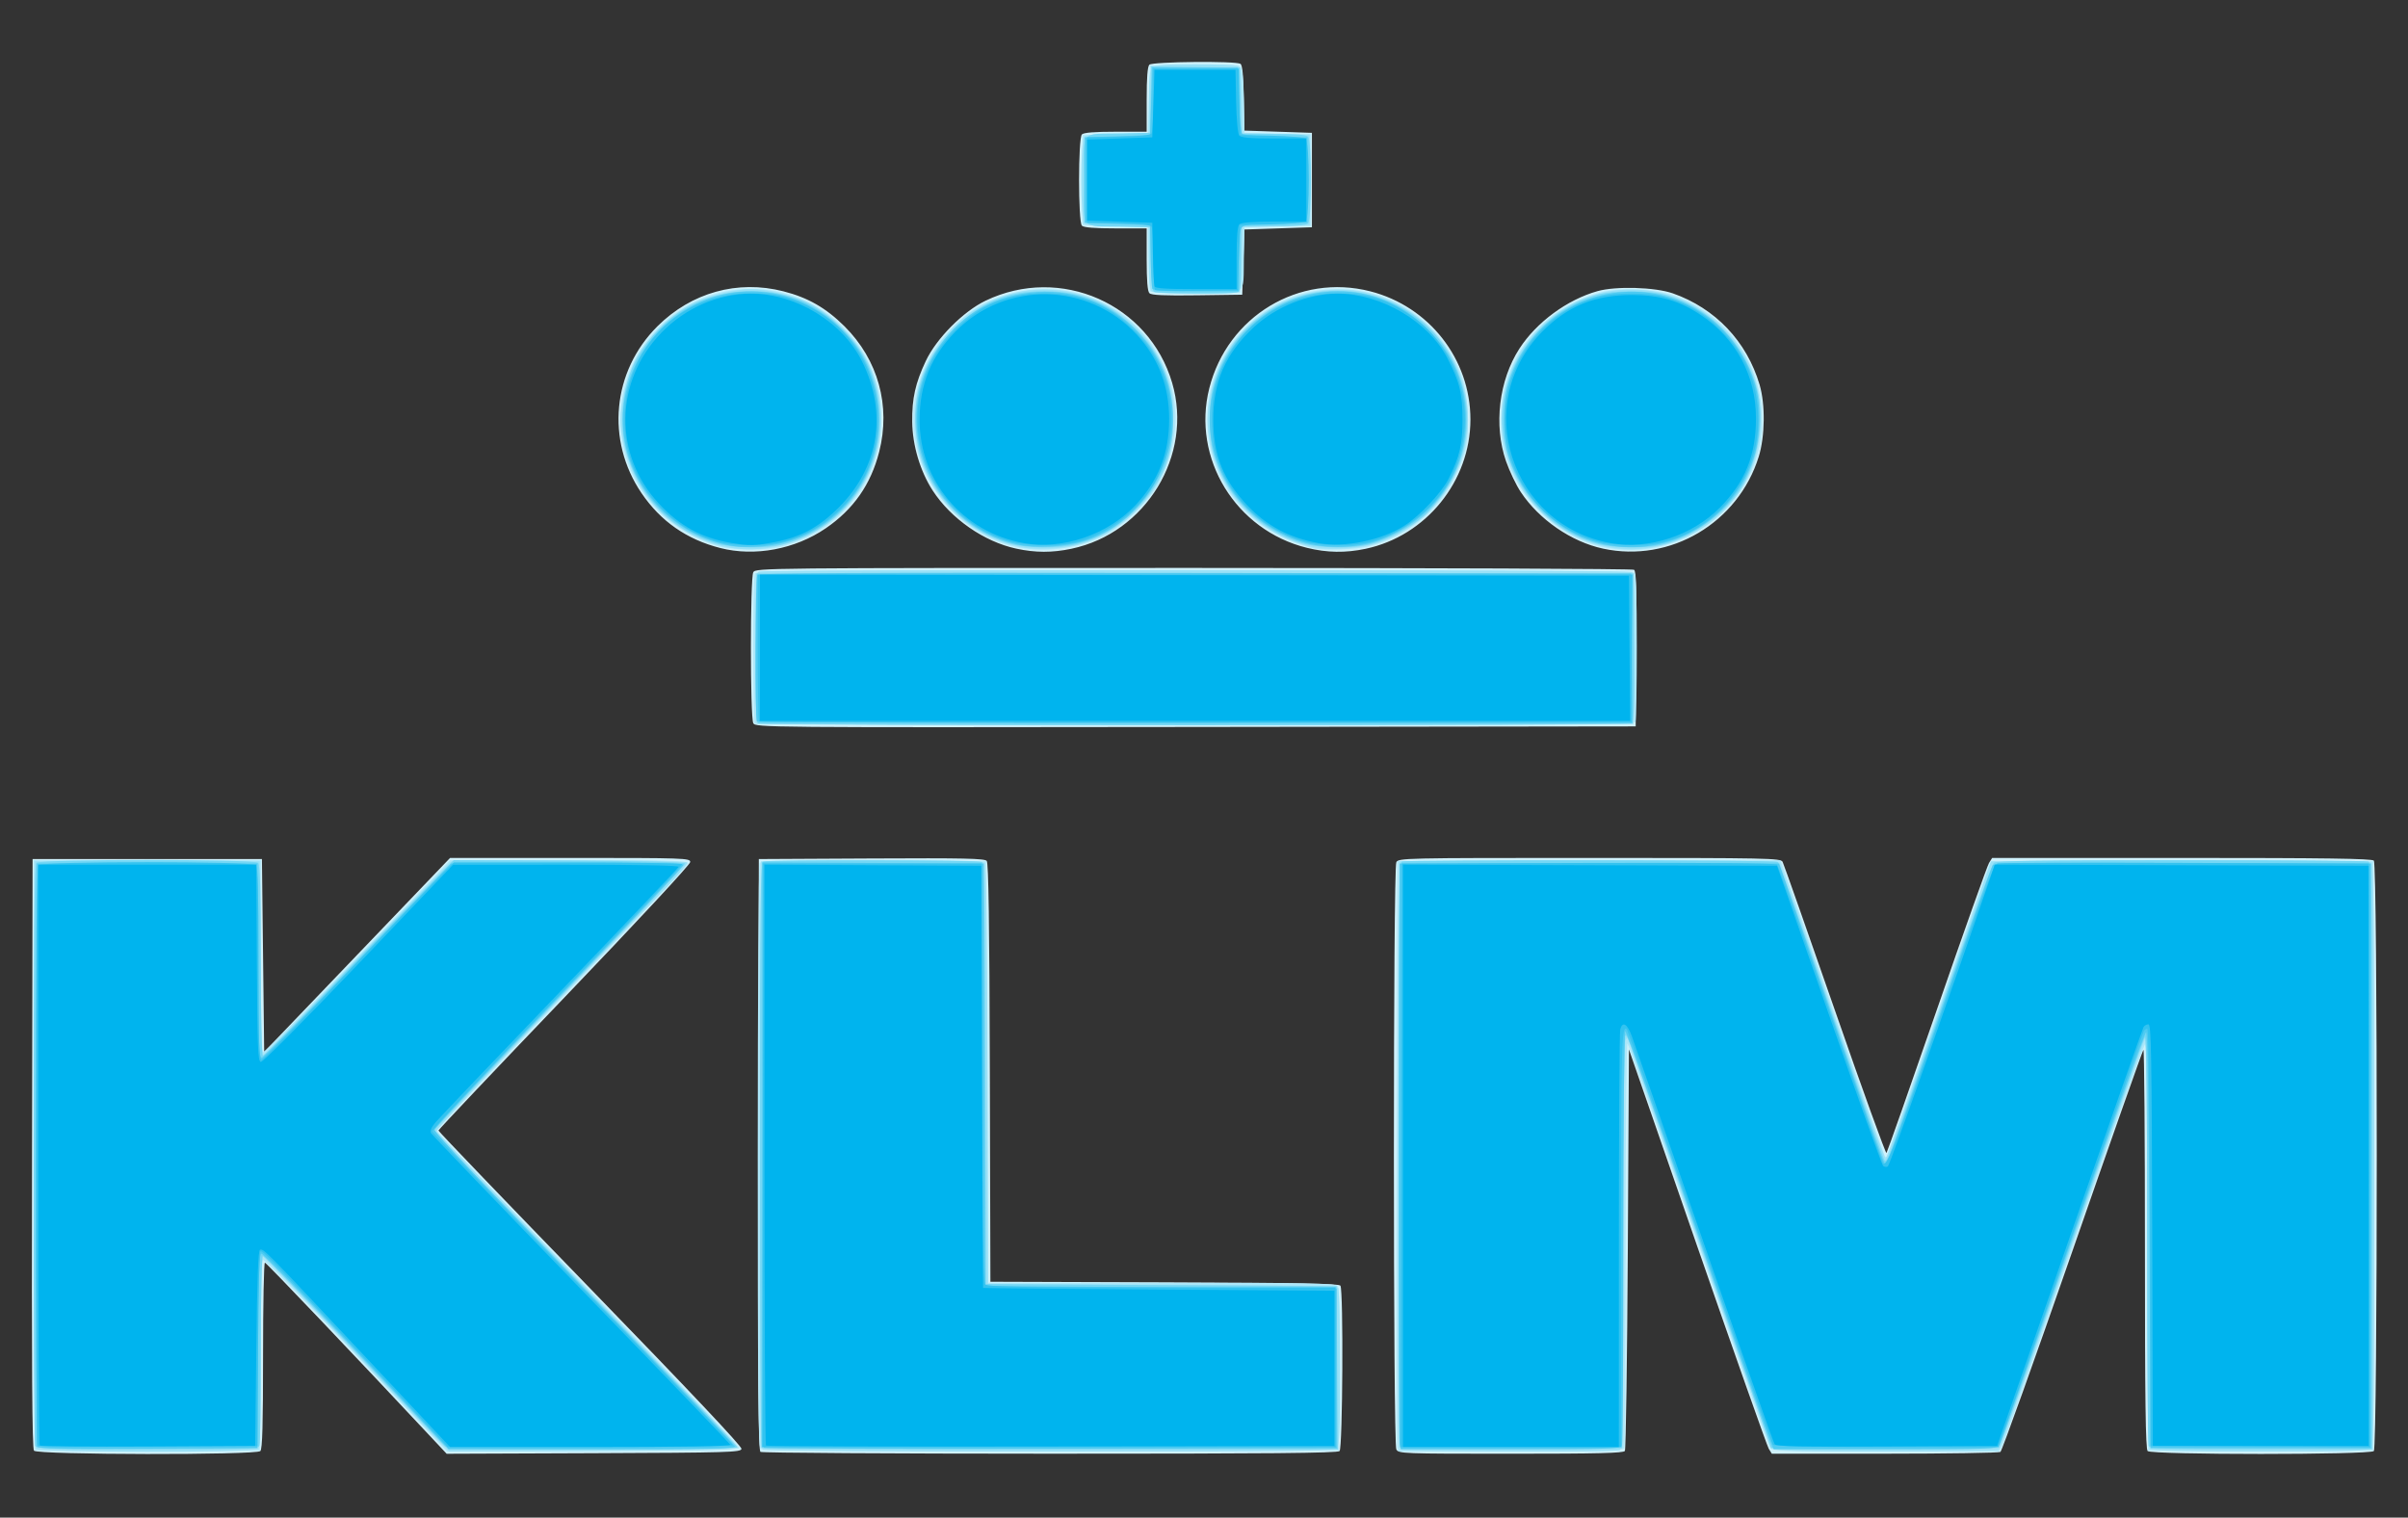 <?xml version="1.0" encoding="UTF-8" standalone="no"?>
<!-- Created with Inkscape (http://www.inkscape.org/) -->
<svg
   xmlns:dc="http://purl.org/dc/elements/1.1/"
   xmlns:cc="http://web.resource.org/cc/"
   xmlns:rdf="http://www.w3.org/1999/02/22-rdf-syntax-ns#"
   xmlns:svg="http://www.w3.org/2000/svg"
   xmlns="http://www.w3.org/2000/svg"
   xmlns:sodipodi="http://sodipodi.sourceforge.net/DTD/sodipodi-0.dtd"
   xmlns:inkscape="http://www.inkscape.org/namespaces/inkscape"
   id="svg2178"
   sodipodi:version="0.32"
   inkscape:version="0.45.1"
   width="1071"
   height="675"
   version="1.0"
   sodipodi:docbase="C:\Documents and Settings\9999\Рабочий стол\википедия"
   sodipodi:docname="KLM_logo.svg"
   inkscape:output_extension="org.inkscape.output.svg.inkscape">
  <rect width="100%" height="100%" fill="#333333" stroke="none"/>
  <defs
     id="defs2181" />
  <sodipodi:namedview
     inkscape:window-height="778"
     inkscape:window-width="1152"
     inkscape:pageshadow="2"
     inkscape:pageopacity="0.0"
     guidetolerance="10.0"
     gridtolerance="10.0"
     objecttolerance="10.0"
     borderopacity="1.0"
     bordercolor="#666666"
     pagecolor="#ffffff"
     id="base"
     inkscape:zoom="0.55851852"
     inkscape:cx="535.5"
     inkscape:cy="337.5"
     inkscape:window-x="-4"
     inkscape:window-y="-4"
     inkscape:current-layer="svg2178" />
  <g
     id="g2207"
     transform="translate(4.2705566e-7,3.581)">
    <path
       style="fill:#cff1fb"
       d="M 15.119,641.643 C 14.294,640.649 14.06,605.296 14.246,509.393 L 14.5,378.5 L 65.5,378.5 L 116.5,378.5 L 117,421.383 L 117.5,464.265 L 158.839,421.133 L 200.177,378 L 253.589,378 C 304.705,378 307,378.079 307,379.832 C 307,380.891 283.373,406.319 251.017,440.082 C 220.226,472.212 195.026,498.831 195.017,499.237 C 195.008,499.642 225.401,531.289 262.558,569.564 C 306.571,614.9 330.005,639.738 329.795,640.827 C 329.498,642.367 324.288,642.52 264.063,642.757 L 198.653,643.015 L 194.577,638.656 C 158.225,599.791 118.452,558 117.816,558 C 117.367,558 117,576.585 117,599.3 C 117,630.089 116.695,640.905 115.8,641.8 C 113.933,643.667 16.672,643.515 15.119,641.643 z M 338.246,642.173 C 337.25,641.541 337.045,614.429 337.246,509.939 L 337.5,378.5 L 387.62,378.241 C 428.811,378.028 437.94,378.223 438.865,379.337 C 439.676,380.314 440.061,406.595 440.245,473.596 L 440.5,566.5 L 517.945,566.756 C 578.377,566.956 595.563,567.286 596.18,568.256 C 597.545,570.407 597.184,640.416 595.8,641.8 C 594.879,642.721 564.939,642.996 467.05,642.985 C 396.897,642.976 338.936,642.611 338.246,642.173 z M 621.035,641.066 C 619.593,638.371 619.593,382.629 621.035,379.934 C 622.046,378.045 624.056,378 707,378 C 786.869,378 791.984,378.104 792.849,379.75 C 793.354,380.712 803.815,410.407 816.096,445.738 C 828.376,481.069 838.702,509.644 839.043,509.238 C 839.383,508.832 849.467,480.15 861.451,445.5 C 873.435,410.85 883.871,381.488 884.643,380.25 L 886.046,378 L 970.323,378 C 1034.539,378 1054.886,378.286 1055.8,379.2 C 1057.543,380.943 1057.543,640.057 1055.8,641.8 C 1054.071,643.529 956.929,643.529 955.2,641.8 C 954.285,640.885 954,619.496 954,551.633 C 954,502.702 953.691,462.976 953.314,463.353 C 952.936,463.73 938.749,503.949 921.786,552.728 C 904.823,601.506 890.395,641.766 889.722,642.193 C 889.05,642.62 865.898,642.976 838.273,642.985 L 788.046,643 L 786.675,640.75 C 785.922,639.513 771.624,599.048 754.902,550.83 L 724.5,463.16 L 724,551.83 C 723.725,600.598 723.136,641.062 722.691,641.75 C 722.062,642.722 710.803,643 671.976,643 C 623.659,643 622.037,642.938 621.035,641.066 z M 335.037,318.068 C 333.628,315.436 333.627,253.566 335.035,250.934 C 336.053,249.032 339.292,249 530.785,249.015 C 637.878,249.024 726.068,249.392 726.763,249.833 C 727.75,250.459 727.969,258.186 727.763,285.067 L 727.5,319.5 L 531.787,319.752 C 339.093,320.001 336.057,319.975 335.037,318.068 z M 320.359,240.165 C 305.425,236.352 293.861,228.296 285.344,215.774 C 269.367,192.284 272.306,161.518 292.437,141.51 C 307.556,126.483 328.096,120.782 348.404,125.975 C 359.351,128.775 367.368,133.365 375.595,141.541 C 390.586,156.441 396.253,176.96 391.025,197.404 C 387.315,211.909 379.578,222.976 367.266,231.388 C 353.563,240.751 335.727,244.088 320.359,240.165 z M 452,240.44 C 437.673,237.352 422.937,227.103 414.818,214.578 C 409.265,206.014 405.836,194.489 405.721,184 C 405.606,173.622 407.126,166.818 411.753,157 C 416.502,146.924 428.413,134.918 438.406,130.134 C 471.683,114.202 511.008,131.549 521.34,166.716 C 530.777,198.842 509.698,233.526 476.5,240.496 C 467.919,242.297 460.538,242.28 452,240.44 z M 581.345,240.094 C 549.585,232.286 529.974,200.268 537.857,169.094 C 545.958,137.057 577.771,117.885 609.404,125.975 C 635.645,132.687 654,156.158 654,183 C 654,210.44 634.234,234.818 607.371,240.51 C 598.429,242.404 590.208,242.273 581.345,240.094 z M 713,240.44 C 698.868,237.394 684.533,227.536 676.385,215.26 C 674.323,212.154 671.374,205.987 669.831,201.556 C 664.271,185.585 666.665,165.539 675.818,151.422 C 683.398,139.729 697.016,129.712 710.5,125.91 C 718.664,123.608 736.126,124.118 744,126.889 C 762.935,133.551 776.872,148.213 782.604,167.5 C 785.197,176.228 785.035,190.506 782.24,199.5 C 773.065,229.02 742.864,246.877 713,240.44 z M 511.22,126.82 C 510.378,125.978 510,121.326 510,111.8 L 510,98 L 496.2,98 C 486.8,98 482.017,97.617 481.2,96.8 C 479.507,95.107 479.507,57.893 481.2,56.2 C 482.017,55.383 486.8,55 496.2,55 L 510,55 L 510,40.7 C 510,30.911 510.379,26.021 511.2,25.2 C 512.568,23.832 549.622,23.473 551.721,24.807 C 552.568,25.345 553.028,30.011 553.221,40.041 L 553.5,54.5 L 568.5,55 L 583.5,55.5 L 583.5,76.5 L 583.5,97.5 L 568.5,98 L 553.5,98.5 L 553,113 L 552.5,127.5 L 532.47,127.77 C 517.733,127.969 512.118,127.718 511.22,126.82 z "
       id="path2221" />
    <path
       style="fill:#ade7f9"
       d="M 15.676,641.343 C 15.304,640.971 15,581.792 15,509.833 L 15,379 L 65.5,379 L 116,379 L 116,421.441 C 116,445.816 116.387,464.121 116.909,464.444 C 117.409,464.753 136.364,445.654 159.032,422.003 L 200.247,379 L 253.123,379 C 295.991,379 306,379.247 306,380.307 C 306,381.026 280.805,407.914 250.011,440.057 C 219.216,472.201 194.016,498.84 194.011,499.255 C 194.005,499.671 224.399,531.324 261.553,569.596 C 298.708,607.867 328.933,639.702 328.72,640.34 C 328.433,641.2 311.626,641.566 263.629,641.757 L 198.924,642.015 L 196.712,639.757 C 195.495,638.516 177.216,619.144 156.091,596.709 C 134.965,574.275 117.308,556.292 116.852,556.748 C 116.396,557.204 115.905,576.46 115.761,599.539 L 115.5,641.5 L 65.926,641.759 C 38.66,641.902 16.048,641.714 15.676,641.343 z M 338.204,640.804 C 337.278,639.878 337.004,609.83 337.015,510.55 C 337.024,439.572 337.39,380.933 337.83,380.241 C 338.459,379.25 349.28,379.036 388.565,379.241 L 438.5,379.5 L 438.755,473.25 L 439.01,567 L 516.383,567 C 580.616,567 593.948,567.232 594.89,568.368 C 595.702,569.346 595.951,579.967 595.763,605.618 L 595.5,641.5 L 467.454,641.754 C 368.69,641.95 339.132,641.732 338.204,640.804 z M 621.495,639.75 C 621.196,638.513 621.075,579.45 621.226,508.5 L 621.5,379.5 L 706.626,379.244 L 791.753,378.989 L 792.878,381.744 C 793.497,383.26 803.837,412.747 815.856,447.271 C 827.875,481.795 838,510.333 838.355,510.688 C 838.71,511.043 839.149,511.146 839.331,510.917 C 839.513,510.688 849.712,481.475 861.995,446 C 874.279,410.525 884.762,380.935 885.291,380.244 C 886.053,379.251 903.913,379.042 970.877,379.244 L 1055.5,379.5 L 1055.5,510.5 L 1055.5,641.5 L 1005.5,641.5 L 955.5,641.5 L 955.245,551.545 C 955.104,502.069 954.614,461.214 954.156,460.756 C 953.698,460.298 939.461,499.878 922.519,548.711 C 905.577,597.545 891.095,638.513 890.335,639.75 L 888.954,642 L 838.512,642 C 791.494,642 788.007,641.881 787.139,640.25 C 786.627,639.288 772.377,598.675 755.473,550 C 738.568,501.325 724.347,461.072 723.869,460.55 C 723.376,460.012 723,498.434 723,549.218 C 723,598.508 722.727,639.548 722.393,640.418 C 721.851,641.831 716.468,642 671.912,642 L 622.038,642 L 621.495,639.75 z M 335.667,318.333 C 334.834,317.5 334.777,253.746 335.607,251.582 C 336.158,250.147 354.295,250 530.907,250 C 681.002,250 725.875,250.275 726.8,251.2 C 727.683,252.083 728,260.782 728,284.118 C 728,301.563 727.727,316.548 727.393,317.418 C 726.842,318.853 708.658,319 531.56,319 C 424.185,319 336.033,318.7 335.667,318.333 z M 320,239.43 C 310.291,236.892 300.13,231.061 293.015,223.946 C 270.185,201.116 270.174,164.806 292.99,141.99 C 315.782,119.197 352.218,119.197 375.01,141.99 C 386.251,153.231 392,167.045 392,182.816 C 392,209.884 374.067,232.742 347.54,239.485 C 340.152,241.363 327.294,241.337 320,239.43 z M 450.788,239.449 C 429.651,234.324 412.022,216.017 407.504,194.5 C 404.778,181.516 406.387,169.784 412.646,157 C 417.487,147.113 428.728,135.668 438,131.186 C 467.921,116.721 502.653,128.379 516.941,157.685 C 525.253,174.732 524.766,192.688 515.494,211.022 C 511.559,218.803 499.193,230.76 490.947,234.756 C 478.549,240.764 463.477,242.525 450.788,239.449 z M 584.5,240.32 C 577.121,238.669 568.809,235.092 562.415,230.815 C 532.259,210.645 528.194,167.786 553.99,141.99 C 565.161,130.819 579.206,125 595,125 C 619.687,125 640.994,139.922 649.975,163.5 C 652.797,170.908 653.824,186.716 652.04,195.305 C 651.38,198.486 649.004,204.755 646.761,209.238 C 639.267,224.211 625.373,235.206 608.54,239.485 C 603.031,240.885 589.176,241.367 584.5,240.32 z M 711.645,239.416 C 692.394,234.756 675.225,218.129 669.395,198.5 C 666.803,189.771 666.966,175.492 669.76,166.5 C 675.905,146.73 691.899,131.571 712.066,126.405 C 720.694,124.194 736.16,124.885 744.432,127.85 C 785.781,142.672 797.258,194.735 765.764,224.61 C 751.034,238.582 730.926,244.083 711.645,239.416 z M 511.48,125.75 C 511.228,125.062 510.905,118.425 510.761,111 L 510.5,97.5 L 496,97 L 481.5,96.5 L 481.5,76.5 L 481.5,56.5 L 496,56 L 510.5,55.5 L 511,40.5 L 511.5,25.5 L 530.871,25.228 C 544.096,25.042 550.671,25.312 551.594,26.078 C 552.588,26.903 553.02,30.954 553.223,41.35 L 553.5,55.5 L 568.25,55.777 L 583,56.053 L 583,76.5 L 583,96.947 L 568.25,97.223 L 553.5,97.5 L 553.255,110 C 552.882,129.04 555.439,127 531.95,127 C 516.85,127 511.825,126.693 511.48,125.75 z "
       id="path2219" />
    <path
       style="fill:#99e1f7"
       d="M 16.119,640.643 C 15.294,639.649 15.06,604.556 15.246,509.393 L 15.5,379.5 L 65.5,379.5 L 115.5,379.5 L 115.761,422.83 C 115.92,449.3 116.387,466.031 116.961,465.83 C 117.477,465.648 136.208,446.375 158.584,423 C 180.96,399.625 199.77,380.169 200.384,379.765 C 202.223,378.555 304.78,378.835 305.532,380.052 C 305.89,380.631 301.72,385.693 296.266,391.302 C 250.436,438.431 193.923,498.323 194.182,499.491 C 194.357,500.279 224.425,531.804 261,569.546 C 297.575,607.288 327.5,638.918 327.5,639.834 C 327.5,641.369 322.465,641.52 263.683,641.757 L 199.867,642.015 L 194.985,637.257 C 192.3,634.641 173.849,615.175 153.983,594 C 134.118,572.825 117.445,555.35 116.932,555.167 C 116.365,554.964 116,571.45 116,597.217 C 116,628.848 115.696,639.904 114.8,640.8 C 112.934,642.666 17.672,642.515 16.119,640.643 z M 339.246,641.173 C 338.25,640.541 338.045,613.629 338.246,509.939 L 338.5,379.5 L 387.62,379.241 C 427.973,379.028 436.94,379.223 437.865,380.337 C 438.676,381.315 439.061,407.588 439.245,474.596 L 439.5,567.5 L 516.945,567.756 C 577.377,567.956 594.563,568.286 595.18,569.256 C 595.614,569.94 595.976,585.88 595.985,604.679 C 595.998,634.43 595.796,639.061 594.429,640.429 C 593.016,641.841 580.066,641.998 466.679,641.985 C 397.28,641.976 339.936,641.611 339.246,641.173 z M 623.246,641.173 C 622.25,640.541 622.045,613.629 622.246,509.939 L 622.5,379.5 L 706.444,379.244 C 761.715,379.076 790.732,379.332 791.394,379.994 C 791.947,380.547 802.602,410.343 815.072,446.207 C 827.542,482.071 838.14,511.543 838.622,511.699 C 839.105,511.856 849.852,482.175 862.504,445.742 L 885.508,379.5 L 969.395,379.244 C 1030.541,379.058 1053.65,379.294 1054.641,380.117 C 1055.774,381.057 1056,402.698 1056,510.051 C 1056,625.814 1055.841,639.016 1054.429,640.429 C 1053.044,641.813 1047.185,642 1005.129,642 C 969.34,642 957.1,641.7 956.2,640.8 C 955.284,639.884 955,618.044 955,548.6 C 955,488.852 954.662,457.938 954.015,458.585 C 953.473,459.127 938.882,500.232 921.591,549.929 C 904.3,599.626 889.555,640.666 888.826,641.129 C 888.097,641.591 865.649,641.976 838.941,641.985 C 801.651,641.996 789.986,641.71 788.675,640.75 C 787.634,639.988 774.681,604.19 755.484,549.021 C 738.168,499.257 723.993,458.307 723.985,458.021 C 723.976,457.734 723.533,458.175 723,459 C 722.393,459.94 722.025,494.172 722.015,550.643 C 722.002,631.91 721.844,640.846 720.418,641.393 C 718.043,642.305 624.696,642.094 623.246,641.173 z M 336.669,318.336 C 336.301,317.968 336,302.715 336,284.44 C 336,255.065 336.183,251.144 337.582,250.607 C 339.979,249.687 724.311,249.911 725.764,250.833 C 726.75,251.459 726.969,258.986 726.764,285.067 L 726.5,318.5 L 531.919,318.753 C 424.9,318.891 337.037,318.704 336.669,318.336 z M 324.347,239.967 C 306.417,236.757 290.451,224.825 282.519,208.705 C 278.78,201.106 276.046,190.385 276.017,183.208 C 275.989,176.272 278.915,164.139 282.32,157.07 C 286.661,148.056 299.056,135.661 308.07,131.32 C 315.03,127.967 327.205,125 334,125 C 340.819,125 353.125,127.975 360,131.285 C 369,135.618 381.41,148.073 385.84,157.219 C 396.46,179.143 392.665,204.531 376.126,222.204 C 363.087,236.136 342.466,243.21 324.347,239.967 z M 455.575,240 C 432.481,235.853 414.248,219.306 408.585,197.356 C 406.576,189.568 406.55,176.15 408.528,168.552 C 410.973,159.166 416.773,149.205 423.99,142 C 454.513,111.524 506.695,124.492 519.653,165.773 C 521.992,173.224 522.2,175.161 521.752,185.273 C 521.159,198.616 518.954,205.503 512.005,215.704 C 504.506,226.714 491.467,235.827 478.885,238.851 C 472.128,240.476 461.216,241.013 455.575,240 z M 585.347,239.967 C 562.144,235.813 543.348,217.569 538.504,194.5 C 536.649,185.665 536.651,180.311 538.511,171.529 C 543.371,148.589 561.026,131.095 584.019,126.436 C 624.229,118.288 660.199,154.641 651.646,194.781 C 647.283,215.257 631.381,232.357 611.107,238.376 C 604.27,240.406 592.024,241.162 585.347,239.967 z M 716.575,239.94 C 703.82,237.805 693.576,232.424 684.148,222.908 C 662.392,200.949 662.594,164.436 684.593,142.385 C 707.432,119.491 743.699,119.5 766.456,142.405 C 778.089,154.114 782.967,166.152 782.988,183.198 C 783.016,205.658 771.282,224.658 751.26,234.577 C 740.492,239.911 727.969,241.848 716.575,239.94 z M 512.221,125.821 C 511.378,124.978 511,120.331 511,110.8 L 511,97 L 497.2,97 C 487.8,97 483.017,96.617 482.2,95.8 C 480.51,94.11 480.51,58.89 482.2,57.2 C 483.017,56.383 487.8,56 497.2,56 L 511,56 L 511,42.071 C 511,30.742 511.293,27.85 512.571,26.571 C 513.883,25.26 517.069,25.003 531.821,25.015 C 541.545,25.024 550.05,25.38 550.721,25.807 C 551.568,26.345 552.028,31.011 552.221,41.041 L 552.5,55.5 L 567.5,56 L 582.5,56.5 L 582.5,76.5 L 582.5,96.5 L 567.5,97 L 552.5,97.5 L 552,112 L 551.5,126.5 L 532.471,126.771 C 518.513,126.969 513.116,126.716 512.221,125.821 z "
       id="path2217" />
    <path
       style="fill:#74d7f5"
       d="M 15.607,639.418 C 15.273,638.548 15,580.138 15,509.618 C 15,411.226 15.279,381.121 16.2,380.2 C 17.929,378.471 113.071,378.471 114.8,380.2 C 115.696,381.096 116,392.133 116,423.7 C 116,449.059 116.372,466 116.928,466 C 117.439,466 133.696,449.462 153.054,429.25 C 172.412,409.038 191.296,389.458 195.017,385.741 L 201.782,378.982 L 253.058,379.241 C 286.379,379.409 304.451,379.853 304.669,380.508 C 304.854,381.062 279.804,407.832 249.003,439.997 C 218.201,472.163 193,498.862 193,499.33 C 193,499.798 205.975,513.527 221.834,529.84 C 297.236,607.402 328,639.366 328,640.148 C 328,640.617 299.007,641 263.571,641 C 203.545,641 199.023,640.88 197.392,639.25 C 196.429,638.288 178.131,618.938 156.729,596.25 C 135.327,573.562 117.408,555 116.909,555 C 116.378,555 116,572.252 116,596.418 C 116,619.198 115.727,638.548 115.393,639.418 C 114.851,640.831 109.52,641 65.5,641 C 21.48,641 16.149,640.831 15.607,639.418 z M 338.667,640.333 C 338.3,639.967 338,581.29 338,509.94 C 338,392.569 338.151,380.156 339.582,379.607 C 341.948,378.699 435.301,378.905 436.745,379.821 C 437.72,380.441 438.045,400.824 438.245,474.056 L 438.5,567.5 L 516.5,568 L 594.5,568.5 L 594.762,604.75 L 595.025,641 L 467.179,641 C 396.864,641 339.033,640.7 338.667,640.333 z M 622.676,640.343 C 622.304,639.971 622,581.29 622,509.94 C 622,392.569 622.151,380.156 623.582,379.607 C 625.862,378.732 789.277,378.887 790.64,379.765 C 791.267,380.169 802.018,409.975 814.53,446 C 827.043,482.025 837.657,511.917 838.117,512.427 C 839.291,513.728 839.313,513.671 863.49,444 C 875.419,409.625 885.9,380.938 886.781,380.25 C 888.032,379.273 906.249,379 970.109,379 C 1015.059,379 1052.548,379.273 1053.418,379.607 C 1054.849,380.156 1055,392.628 1055,510.607 L 1055,641 L 1005.607,641 C 961.49,641 956.149,640.831 955.607,639.418 C 955.273,638.548 955,597.058 955,547.218 C 955,485.875 954.672,456.928 953.984,457.616 C 953.426,458.174 938.823,499.282 921.534,548.966 C 904.245,598.65 889.713,639.687 889.24,640.16 C 888.768,640.632 865.738,640.902 838.064,640.759 L 787.746,640.5 L 758.381,556 C 722.9,453.903 724.01,457 722.904,457 C 722.388,457 721.903,495.746 721.755,548.75 L 721.5,640.5 L 672.426,640.759 C 645.435,640.902 623.048,640.714 622.676,640.343 z M 337.236,318.167 C 336.25,317.541 336.03,310.114 336.236,284.432 L 336.5,251.5 L 531.5,251.5 L 726.5,251.5 L 726.764,284.432 C 726.97,310.114 726.75,317.541 725.764,318.167 C 725.069,318.608 637.65,318.969 531.5,318.969 C 425.35,318.969 337.931,318.608 337.236,318.167 z M 318.5,238.13 C 299.861,232.765 285.703,219.073 279.41,200.328 C 274.678,186.232 276.373,167.82 283.547,155.391 C 294.424,136.546 312.692,125.861 334,125.881 C 350.513,125.895 363.304,131.224 375.018,142.966 C 385.967,153.943 391.458,167.799 391.279,184 C 390.997,209.581 373.326,231.992 348.297,238.511 C 340.665,240.499 326.081,240.312 318.5,238.13 z M 450,238.417 C 429.57,233.027 412.761,215.515 408.437,195.115 C 404.277,175.488 409.723,157.191 423.96,142.966 C 436.102,130.834 447.75,125.943 464.5,125.943 C 480.217,125.943 492.23,130.606 503.377,141.034 C 515.141,152.038 520.788,163.899 521.692,179.5 C 522.696,196.841 517.371,210.826 505.095,223.086 C 496.882,231.289 489.154,235.769 478.54,238.478 C 471.133,240.369 457.287,240.34 450,238.417 z M 579.5,238.13 C 560.176,232.568 544.528,216.641 539.528,197.448 C 537.577,189.955 537.567,176.083 539.508,168.631 C 542.953,155.404 550.945,143.9 562.159,136.024 C 590.803,115.908 631.49,126.395 646.663,157.804 C 655.761,176.637 654.166,197.976 642.368,215.282 C 639.825,219.011 635.664,223.847 633.122,226.028 C 627.174,231.131 616.903,236.53 609.448,238.472 C 601.663,240.499 587.155,240.334 579.5,238.13 z M 711,238.421 C 681.955,230.778 663.114,200.489 669.315,171.406 C 673.734,150.678 690.558,132.779 710.581,127.503 C 718.17,125.503 732.824,125.501 740.408,127.5 C 760.223,132.722 776.404,149.412 781.61,170 C 785.037,183.551 781.93,201.642 774.073,213.886 C 766.587,225.552 751.344,236.182 738.201,238.903 C 730.945,240.405 717.644,240.169 711,238.421 z M 513.28,126.194 C 512.438,125.659 511.972,121.089 511.78,111.459 L 511.5,97.5 L 499,97.255 C 479.979,96.883 482,99.35 482,76.5 C 482,53.65 479.979,56.117 499,55.745 L 511.5,55.5 L 511.777,40.729 L 512.054,25.958 L 531.777,26.229 L 551.5,26.5 L 551.777,41.25 L 552.053,56 L 566.327,56 C 576.095,56 580.979,56.379 581.8,57.2 C 583.49,58.89 583.49,94.11 581.8,95.8 C 580.979,96.621 576.089,97 566.3,97 L 552,97 L 552,111.393 C 552,123.595 551.759,125.878 550.418,126.393 C 548.098,127.283 514.713,127.104 513.28,126.194 z "
       id="path2215" />
    <path
       style="fill:#4fcbf2"
       d="M 16.465,639.76 C 16.201,639.067 16.101,580.45 16.243,509.5 L 16.5,380.5 L 65.5,380.5 L 114.5,380.5 L 114.761,423.821 C 114.99,461.98 115.203,467.104 116.542,466.821 C 117.379,466.645 136.628,447.15 159.319,423.5 L 200.574,380.5 L 252.287,380.241 C 288.118,380.062 304,380.307 304,381.039 C 304,381.62 279.137,408 248.75,439.66 C 218.363,471.32 193.37,497.965 193.212,498.87 C 193.031,499.907 217.663,526.029 259.712,569.392 C 296.445,607.273 326.646,638.882 326.823,639.634 C 327.094,640.778 316.772,641 263.324,641 L 199.501,641 L 192.623,633.75 C 188.841,629.763 170.408,610.188 151.661,590.25 C 132.915,570.312 117.002,554 116.299,554 C 115.286,554 114.967,562.953 114.761,597.25 L 114.5,640.5 L 65.722,640.76 C 27.233,640.964 16.843,640.753 16.465,639.76 z M 339.67,640.337 C 339.302,639.968 339,581.237 339,509.824 L 339,379.981 L 388.25,380.241 L 437.5,380.5 L 437.755,474.25 C 437.895,525.812 438.12,568.106 438.255,568.235 C 438.39,568.364 473.6,568.701 516.5,568.985 L 594.5,569.5 L 594.5,605 L 594.5,640.5 L 467.42,640.754 C 397.527,640.893 340.039,640.706 339.67,640.337 z M 622.495,638.75 C 622.196,637.513 622.075,578.9 622.226,508.5 L 622.5,380.5 L 706.899,380.5 L 791.297,380.5 L 813.928,445.5 C 841.027,523.338 837.765,514.694 839.373,512.928 C 840.088,512.142 850.715,482.475 862.988,447 C 875.262,411.525 885.742,381.935 886.279,381.244 C 887.051,380.251 904.718,380.042 970.877,380.244 L 1054.5,380.5 L 1054.5,510.5 L 1054.5,640.5 L 1005.5,640.5 L 956.5,640.5 L 956,548 C 955.674,487.713 955.154,455.5 954.506,455.5 C 953.959,455.5 939.288,496.404 921.904,546.399 C 904.519,596.393 889.775,638.131 889.139,639.149 C 888.039,640.91 885.573,641 838.435,641 L 788.888,641 L 787.086,636.75 C 786.095,634.413 771.428,592.562 754.494,543.75 C 737.56,494.938 723.321,455 722.852,455 C 722.383,455 722,496.138 722,546.418 C 722,596.698 721.727,638.548 721.393,639.418 C 720.851,640.831 715.556,641 671.912,641 L 623.038,641 L 622.495,638.75 z M 336.667,317.333 C 335.715,316.382 335.868,253.756 336.826,252.247 C 337.459,251.25 377.069,251.046 531.561,251.247 L 725.5,251.5 L 725.763,284.75 L 726.027,318 L 531.68,318 C 424.789,318 337.033,317.7 336.667,317.333 z M 320.202,238.046 C 294.679,231.122 277.03,208.618 277.03,183 C 277.03,156.934 295.595,133.55 321.053,127.549 C 339.534,123.193 359.031,128.443 372.822,141.488 C 381.04,149.261 385.641,156.724 388.676,167.202 C 398.911,202.539 373.468,237.842 336.5,239.598 C 329.615,239.925 325.785,239.56 320.202,238.046 z M 452.5,238.594 C 412.639,229.419 394.634,183.466 417.913,150.318 C 428.205,135.663 443.103,127.456 461.5,126.308 C 498.189,124.017 527.913,157.868 520.502,193.5 C 516.201,214.178 501.339,231.073 482.206,237.037 C 473.617,239.714 460.382,240.408 452.5,238.594 z M 581.202,238.046 C 555.704,231.129 538.03,208.593 538.03,183 C 538.03,151.998 563.998,126.03 595,126.03 C 610.43,126.03 623.892,131.697 635.086,142.905 C 646.561,154.393 652,167.287 652,183 C 652,207.872 636.755,228.54 612.022,237.197 C 603.665,240.123 590.223,240.493 581.202,238.046 z M 713.293,238.492 C 693.477,234.186 676.482,218.096 670.596,198.069 C 668.486,190.888 668.486,175.112 670.596,167.931 C 677.556,144.25 697.418,128.066 721.681,126.306 C 748.418,124.366 772.871,141.461 780.605,167.5 C 783.316,176.629 783.071,190.573 780.034,199.95 C 770.916,228.101 742.087,244.75 713.293,238.492 z M 512.48,124.75 C 512.228,124.062 511.905,117.425 511.761,110 L 511.5,96.5 L 497,96 L 482.5,95.5 L 482.5,76.5 L 482.5,57.5 L 497,57 L 511.5,56.5 L 512,41.5 L 512.5,26.5 L 531.5,26.5 L 550.5,26.5 L 551,40.704 C 551.275,48.516 551.959,55.365 552.52,55.924 C 553.085,56.486 559.789,57.066 567.52,57.22 L 581.5,57.5 L 581.5,76.5 L 581.5,95.5 L 567.5,95.767 C 555.78,95.991 553.296,96.307 552.25,97.709 C 551.396,98.851 551,103.603 551,112.691 L 551,126 L 531.969,126 C 517.654,126 512.824,125.69 512.48,124.75 z "
       id="path2213" />
    <path
       style="fill:#33c3f0"
       d="M 16.676,639.343 C 16.304,638.971 16,581.007 16,510.533 C 16,412.207 16.279,382.121 17.2,381.2 C 18.928,379.472 112.072,379.472 113.8,381.2 C 114.696,382.096 115,393.261 115,425.273 C 115,460.281 115.242,468.087 116.32,467.823 C 117.046,467.646 134.414,449.95 154.915,428.5 C 175.416,407.05 194.363,387.363 197.02,384.75 L 201.851,380 L 252.367,380 C 280.15,380 303.099,380.351 303.364,380.779 C 303.628,381.208 278.665,407.849 247.888,439.983 C 217.112,472.116 192.06,498.926 192.216,499.56 C 192.372,500.195 222.537,531.685 259.25,569.54 C 295.962,607.394 326,638.733 326,639.183 C 326,639.632 297.455,640 262.567,640 L 199.133,640 L 159.406,597.75 C 119.274,555.069 117.258,553 115.819,553 C 115.38,553 114.904,572.462 114.761,596.25 L 114.5,639.5 L 65.926,639.759 C 39.21,639.902 17.048,639.715 16.676,639.343 z M 339.246,510.25 L 339.5,380.5 L 388,380.5 L 436.5,380.5 L 436.755,473.404 C 436.938,540.027 437.326,566.688 438.128,567.654 C 439.046,568.761 452.992,569 516.622,569 L 594,569 L 594,604.5 L 594,640 L 466.496,640 L 338.993,640 L 339.246,510.25 z M 623.246,510.25 L 623.5,380.5 L 706.444,380.244 C 759.106,380.082 789.743,380.343 790.359,380.959 C 790.893,381.493 801.623,411.513 814.203,447.67 C 826.783,483.826 837.264,513.597 837.495,513.828 C 839.255,515.588 843.194,505.459 863.449,447.08 C 882.769,391.398 886.723,380.86 888.449,380.444 C 889.577,380.172 927.175,380.073 972,380.225 L 1053.5,380.5 L 1053.754,510.26 L 1054.007,640.019 L 1005.254,639.76 L 956.5,639.5 L 956.245,546.75 C 956.089,490.007 955.626,454 955.054,454 C 954.539,454 953.857,454.422 953.538,454.938 C 953.219,455.454 939.225,495.391 922.44,543.688 C 905.655,591.985 891.203,633.413 890.325,635.75 L 888.728,640 L 838.923,640 C 804.442,640 788.913,639.669 788.453,638.924 C 788.087,638.332 773.45,596.647 755.927,546.29 C 738.404,495.934 723.856,454.523 723.6,454.266 C 721.222,451.889 721,459.85 721,547.559 L 721,640 L 671.996,640 L 622.993,640 L 623.246,510.25 z M 337.669,317.336 C 337.301,316.968 337,302.117 337,284.333 L 337,252 L 531.514,252 L 726.027,252 L 725.764,284.75 L 725.5,317.5 L 531.919,317.753 C 425.45,317.891 338.037,317.704 337.669,317.336 z M 319.124,237.422 C 309.965,234.959 300.715,229.4 293.723,222.159 C 282.872,210.919 277.708,198.081 277.79,182.55 C 277.955,151.187 302.219,126.928 333.488,126.864 C 343.933,126.842 350.124,128.136 358.5,132.091 C 384.468,144.352 396.711,174.335 387.117,202.172 C 381.382,218.808 365.923,232.92 348.448,237.472 C 341.134,239.376 326.297,239.352 319.124,237.422 z M 450,237.421 C 425.525,230.98 408.043,208.103 408.032,182.5 C 408.026,167.984 413.858,154.155 424.497,143.46 C 436.015,131.881 448.054,126.896 464.5,126.896 C 480.885,126.896 492.884,131.858 504.583,143.47 C 521.998,160.756 525.918,186.056 514.728,208.947 C 508.104,222.496 492.147,234.809 477.201,237.903 C 469.945,239.405 456.644,239.169 450,237.421 z M 579.5,237.108 C 560.563,231.586 545.401,216.156 540.528,197.448 C 538.519,189.734 538.553,174.882 540.596,167.931 C 547.863,143.208 569.217,126.941 594.5,126.871 C 608.474,126.831 617.596,129.681 628.58,137.519 C 644.916,149.177 653.921,170.434 650.997,190.435 C 649.66,199.579 646.607,207.803 642.143,214.292 C 634.544,225.337 622.062,234.186 609.448,237.472 C 601.615,239.512 587.141,239.336 579.5,237.108 z M 711,237.421 C 683.514,230.188 665.704,203.11 669.778,174.75 C 672.9,153.013 689.639,134.039 710.581,128.496 C 718.146,126.493 732.841,126.468 740.257,128.444 C 749.997,131.04 757.954,135.732 765.6,143.389 C 776.729,154.535 782,167.375 782,183.339 C 782,208.556 764.614,230.962 739.955,237.525 C 733.053,239.361 718.171,239.308 711,237.421 z M 513.688,125.355 C 513.31,124.976 512.993,118.779 512.985,111.583 C 512.976,104.388 512.62,97.951 512.194,97.28 C 511.659,96.438 507.089,95.972 497.459,95.78 L 483.5,95.5 L 483.5,76.5 L 483.5,57.5 L 497.459,57.22 C 507.089,57.028 511.659,56.562 512.194,55.72 C 512.62,55.049 512.976,48.312 512.985,40.75 L 513,27 L 531.973,27 L 550.947,27 L 551.223,41.75 L 551.5,56.5 L 565.433,56.779 C 573.621,56.944 579.909,57.51 580.683,58.152 C 582.581,59.727 582.581,93.273 580.683,94.848 C 579.909,95.49 573.621,96.056 565.433,96.221 L 551.5,96.5 L 551,111 L 550.5,125.5 L 532.438,125.772 C 522.505,125.921 514.067,125.734 513.688,125.355 z "
       id="path2211" />
    <path
       style="fill:#00b4ee"
       d="M 17.676,639.343 C 17.304,638.971 17,580.692 17,509.833 L 17,381 L 65.489,381 L 113.979,381 L 114.239,424.736 C 114.466,462.693 114.698,468.508 116,468.735 C 116.867,468.886 135.234,450.426 159.5,425.016 L 201.5,381.037 L 251.833,381.018 C 283.596,381.007 302.044,381.355 301.833,381.961 C 301.65,382.489 277.875,407.529 249,437.604 C 220.125,467.679 195.236,493.789 193.691,495.626 C 191.834,497.835 191.156,499.45 191.691,500.394 C 192.136,501.179 222.2,532.47 258.5,569.929 C 294.8,607.389 324.65,638.479 324.833,639.019 C 325.049,639.653 303.097,640 262.67,640 L 200.173,640 L 160.961,598.25 C 117.666,552.153 117.264,551.745 115.64,552.286 C 114.82,552.559 114.359,564.867 114,596.083 L 113.5,639.5 L 65.926,639.76 C 39.761,639.902 18.048,639.715 17.676,639.343 z M 340.671,639.337 C 340.302,638.968 340,580.687 340,509.824 L 340,380.981 L 388.25,381.24 L 436.5,381.5 L 436.755,475.25 C 436.895,526.812 437.12,569.106 437.255,569.235 C 437.39,569.364 472.6,569.701 515.5,569.985 L 593.5,570.5 L 593.5,605 L 593.5,639.5 L 467.421,639.754 C 398.077,639.893 341.039,639.706 340.671,639.337 z M 624,510.494 L 624,380.989 L 707.19,381.244 L 790.379,381.5 L 813.44,447.711 C 826.123,484.127 836.954,514.371 837.508,514.919 C 838.063,515.468 839.029,515.598 839.655,515.208 C 840.528,514.666 867.511,438.591 885.221,386.744 L 887.187,380.989 L 970.344,381.244 L 1053.5,381.5 L 1053.5,510.5 L 1053.5,639.5 L 1005.5,639.5 L 957.5,639.5 L 957.245,545.75 C 957.025,465.063 956.79,452 955.554,452 C 954.764,452 953.794,452.525 953.397,453.166 C 953.001,453.808 938.182,495.995 920.465,546.916 L 888.254,639.5 L 839.257,639.759 C 800.793,639.963 790.055,639.748 789.306,638.759 C 788.781,638.067 774.704,598.125 758.024,550 C 741.343,501.875 726.832,460.137 725.776,457.25 C 723.753,451.717 721.639,450.485 720.63,454.25 C 720.299,455.488 720.021,497.788 720.014,548.25 L 720,640 L 672,640 L 624,640 L 624,510.494 z M 338,284.497 L 338,251.995 L 531.25,252.247 L 724.5,252.5 L 724.764,284.75 L 725.028,317 L 531.514,317 L 338,317 L 338,284.497 z M 325.247,237.891 C 312.158,235.71 302.46,230.454 293.137,220.487 C 272.752,198.696 273.216,166.002 294.218,144.343 C 304.839,133.389 319.444,127.035 334,127.035 C 354.145,127.035 374.799,139.653 383.459,157.252 C 394.762,180.22 390.919,204.241 373.086,222.095 C 364.25,230.942 356.168,235.299 344.422,237.546 C 336.073,239.144 333.087,239.197 325.247,237.891 z M 455.347,237.963 C 428.189,233.123 408.974,210.39 409.012,183.145 C 409.033,167.427 414.106,154.951 424.971,143.89 C 447.275,121.184 484.237,121.878 505.74,145.405 C 515.268,155.831 520,168.245 520,182.816 C 520,198.044 515.262,210.19 505.092,221.032 C 492.713,234.228 472.669,241.05 455.347,237.963 z M 586.575,237.998 C 573.538,235.663 563.532,230.391 554.878,221.298 C 544.177,210.054 539.734,199.038 539.632,183.5 C 539.52,166.324 545.082,153.569 557.806,141.824 C 567.627,132.757 582.019,127.035 595,127.035 C 614.224,127.035 635.185,139.305 643.628,155.5 C 649.119,166.034 650.471,171.465 650.471,183 C 650.471,194.125 649.182,199.592 644.233,209.47 C 641.225,215.474 631.491,225.835 624.862,230.089 C 614.563,236.697 598.194,240.079 586.575,237.998 z M 716.347,237.963 C 671.975,230.054 654.435,175.951 685.882,143.992 C 697.121,132.571 709.315,127.6 726,127.637 C 738.244,127.664 746.905,130.175 756.323,136.426 C 772.108,146.904 781,163.495 781,182.471 C 781,198.838 776.161,210.838 765.015,222.115 C 752.572,234.704 733.29,240.983 716.347,237.963 z M 513.48,123.75 C 513.228,123.062 512.905,116.425 512.761,109 L 512.5,95.5 L 498,95 L 483.5,94.5 L 483.5,76.5 L 483.5,58.5 L 498,58 L 512.5,57.5 L 513,42.5 L 513.5,27.5 L 531.5,27.5 L 549.5,27.5 L 549.779,41.433 C 549.944,49.621 550.51,55.909 551.152,56.683 C 551.963,57.661 555.95,58 566.622,58 L 581,58 L 581,76.5 L 581,95 L 566.7,95 C 556.911,95 552.021,95.379 551.2,96.2 C 550.383,97.017 550,101.8 550,111.2 L 550,125 L 531.969,125 C 518.454,125 513.823,124.687 513.48,123.75 z "
       id="path2209" />
  </g>
  <path
     style="fill:#000000"
     d=""
     id="path2187" />
</svg>
